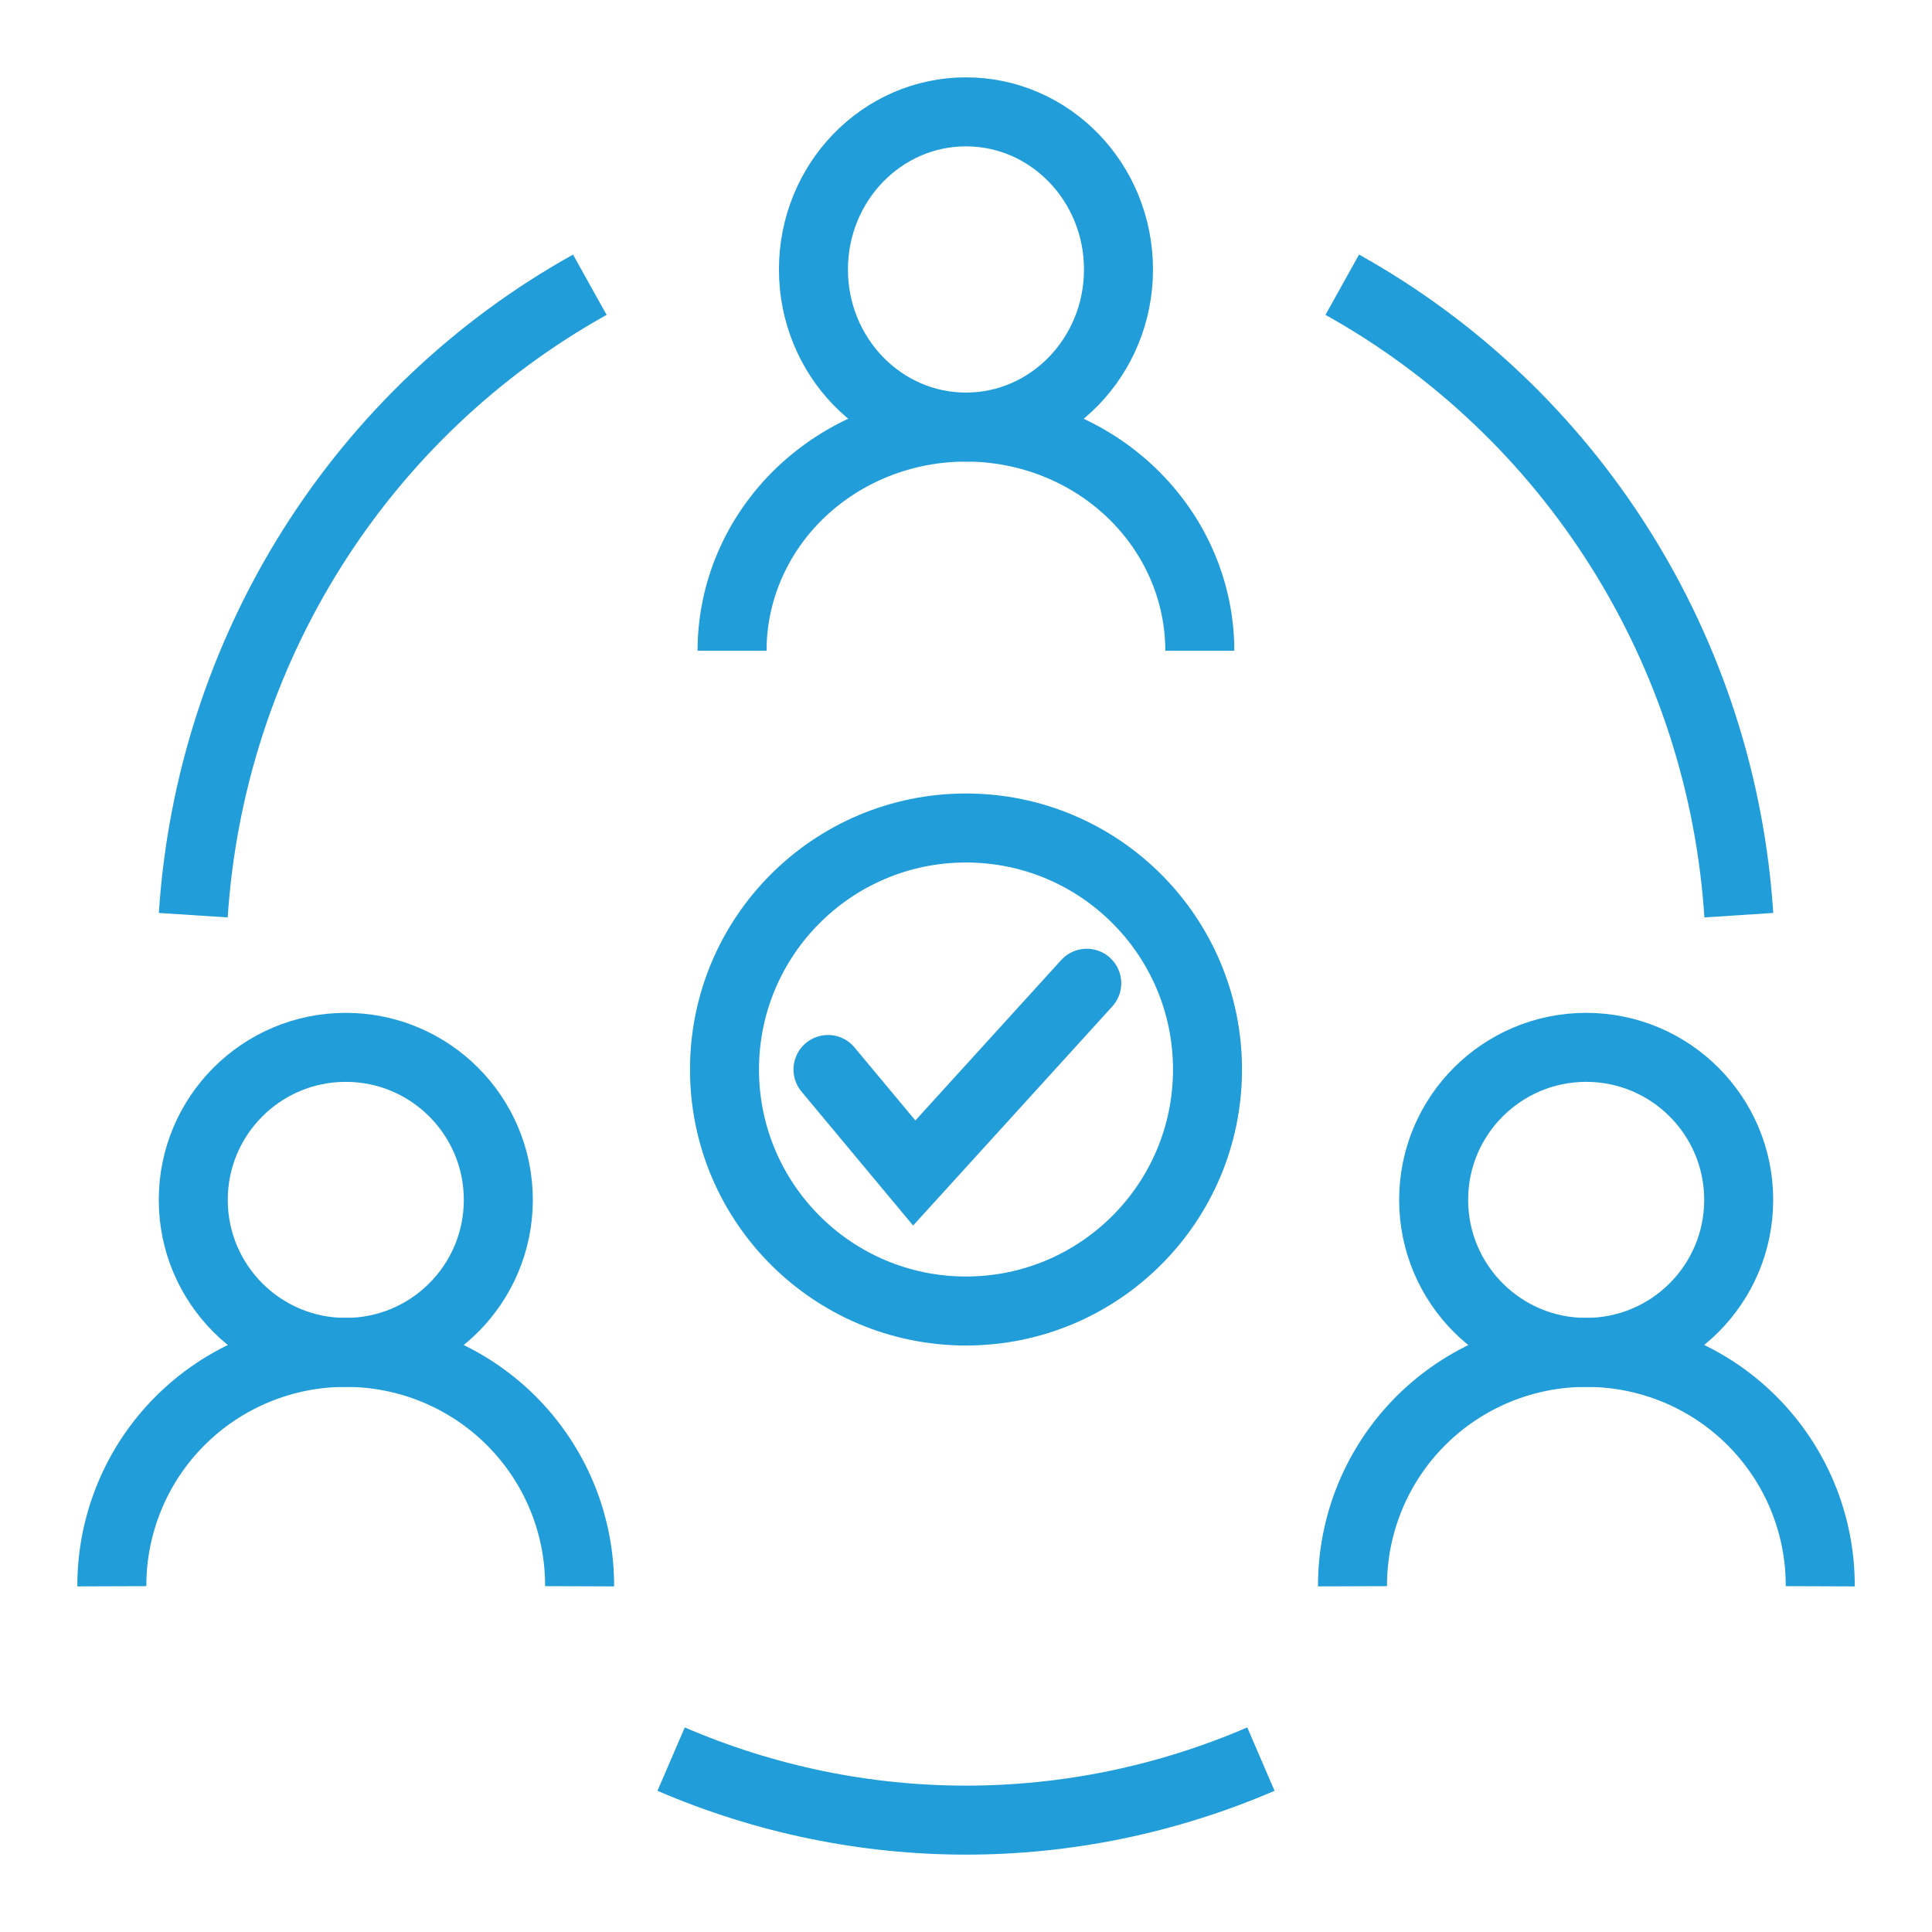<svg width="56" height="56" viewBox="0 0 56 56" fill="none" xmlns="http://www.w3.org/2000/svg">
<path d="M27.999 12.379C30.441 12.379 32.42 10.334 32.42 7.811C32.42 5.288 30.441 3.242 27.999 3.242C25.558 3.242 23.578 5.288 23.578 7.811C23.578 10.334 25.558 12.379 27.999 12.379Z" stroke="#219DD9" stroke-width="2" stroke-miterlimit="10"/>
<path d="M21.219 18.863C21.219 17.143 21.933 15.494 23.204 14.278C24.476 13.062 26.2 12.379 27.998 12.379C29.796 12.379 31.52 13.062 32.791 14.278C34.062 15.494 34.777 17.143 34.777 18.863" stroke="#219DD9" stroke-width="2" stroke-miterlimit="10"/>
<path d="M45.976 39.2C48.417 39.2 50.397 37.221 50.397 34.779C50.397 32.338 48.417 30.358 45.976 30.358C43.534 30.358 41.555 32.338 41.555 34.779C41.555 37.221 43.534 39.2 45.976 39.2Z" stroke="#219DD9" stroke-width="2" stroke-miterlimit="10"/>
<path d="M39.203 45.979C39.2 45.088 39.374 44.205 39.714 43.381C40.054 42.557 40.554 41.809 41.185 41.179C41.816 40.549 42.566 40.05 43.392 39.71C44.217 39.37 45.101 39.197 45.994 39.2C46.885 39.2 47.767 39.376 48.589 39.717C49.412 40.058 50.159 40.557 50.787 41.187C51.416 41.817 51.914 42.564 52.253 43.387C52.591 44.209 52.764 45.09 52.761 45.979" stroke="#219DD9" stroke-width="2" stroke-miterlimit="10"/>
<path d="M10.023 39.2C12.464 39.2 14.444 37.221 14.444 34.779C14.444 32.338 12.464 30.358 10.023 30.358C7.581 30.358 5.602 32.338 5.602 34.779C5.602 37.221 7.581 39.2 10.023 39.2Z" stroke="#219DD9" stroke-width="2" stroke-miterlimit="10"/>
<path d="M3.242 45.979C3.239 45.09 3.412 44.209 3.751 43.387C4.089 42.564 4.587 41.817 5.216 41.187C5.845 40.557 6.592 40.058 7.414 39.717C8.237 39.376 9.119 39.2 10.009 39.2C10.902 39.197 11.786 39.37 12.612 39.71C13.437 40.05 14.187 40.549 14.818 41.179C15.449 41.809 15.949 42.557 16.29 43.381C16.63 44.205 16.803 45.088 16.8 45.979" stroke="#219DD9" stroke-width="2" stroke-miterlimit="10"/>
<path d="M5.602 26.527C5.848 22.75 7.03 19.097 9.038 15.904C11.047 12.71 13.818 10.079 17.096 8.253" stroke="#219DD9" stroke-width="2" stroke-miterlimit="10"/>
<path d="M38.906 8.253C42.184 10.079 44.956 12.71 46.964 15.904C48.973 19.097 50.155 22.75 50.401 26.527" stroke="#219DD9" stroke-width="2" stroke-miterlimit="10"/>
<path d="M19.453 50.989C24.931 53.347 31.07 53.347 36.548 50.989" stroke="#219DD9" stroke-width="2" stroke-miterlimit="10"/>
<circle cx="28" cy="31" r="7" stroke="#219DD9" stroke-width="2"/>
<path d="M24 31L26.5 34L31.5 28.5" stroke="#219DD9" stroke-width="2" stroke-linecap="round"/>
</svg>
